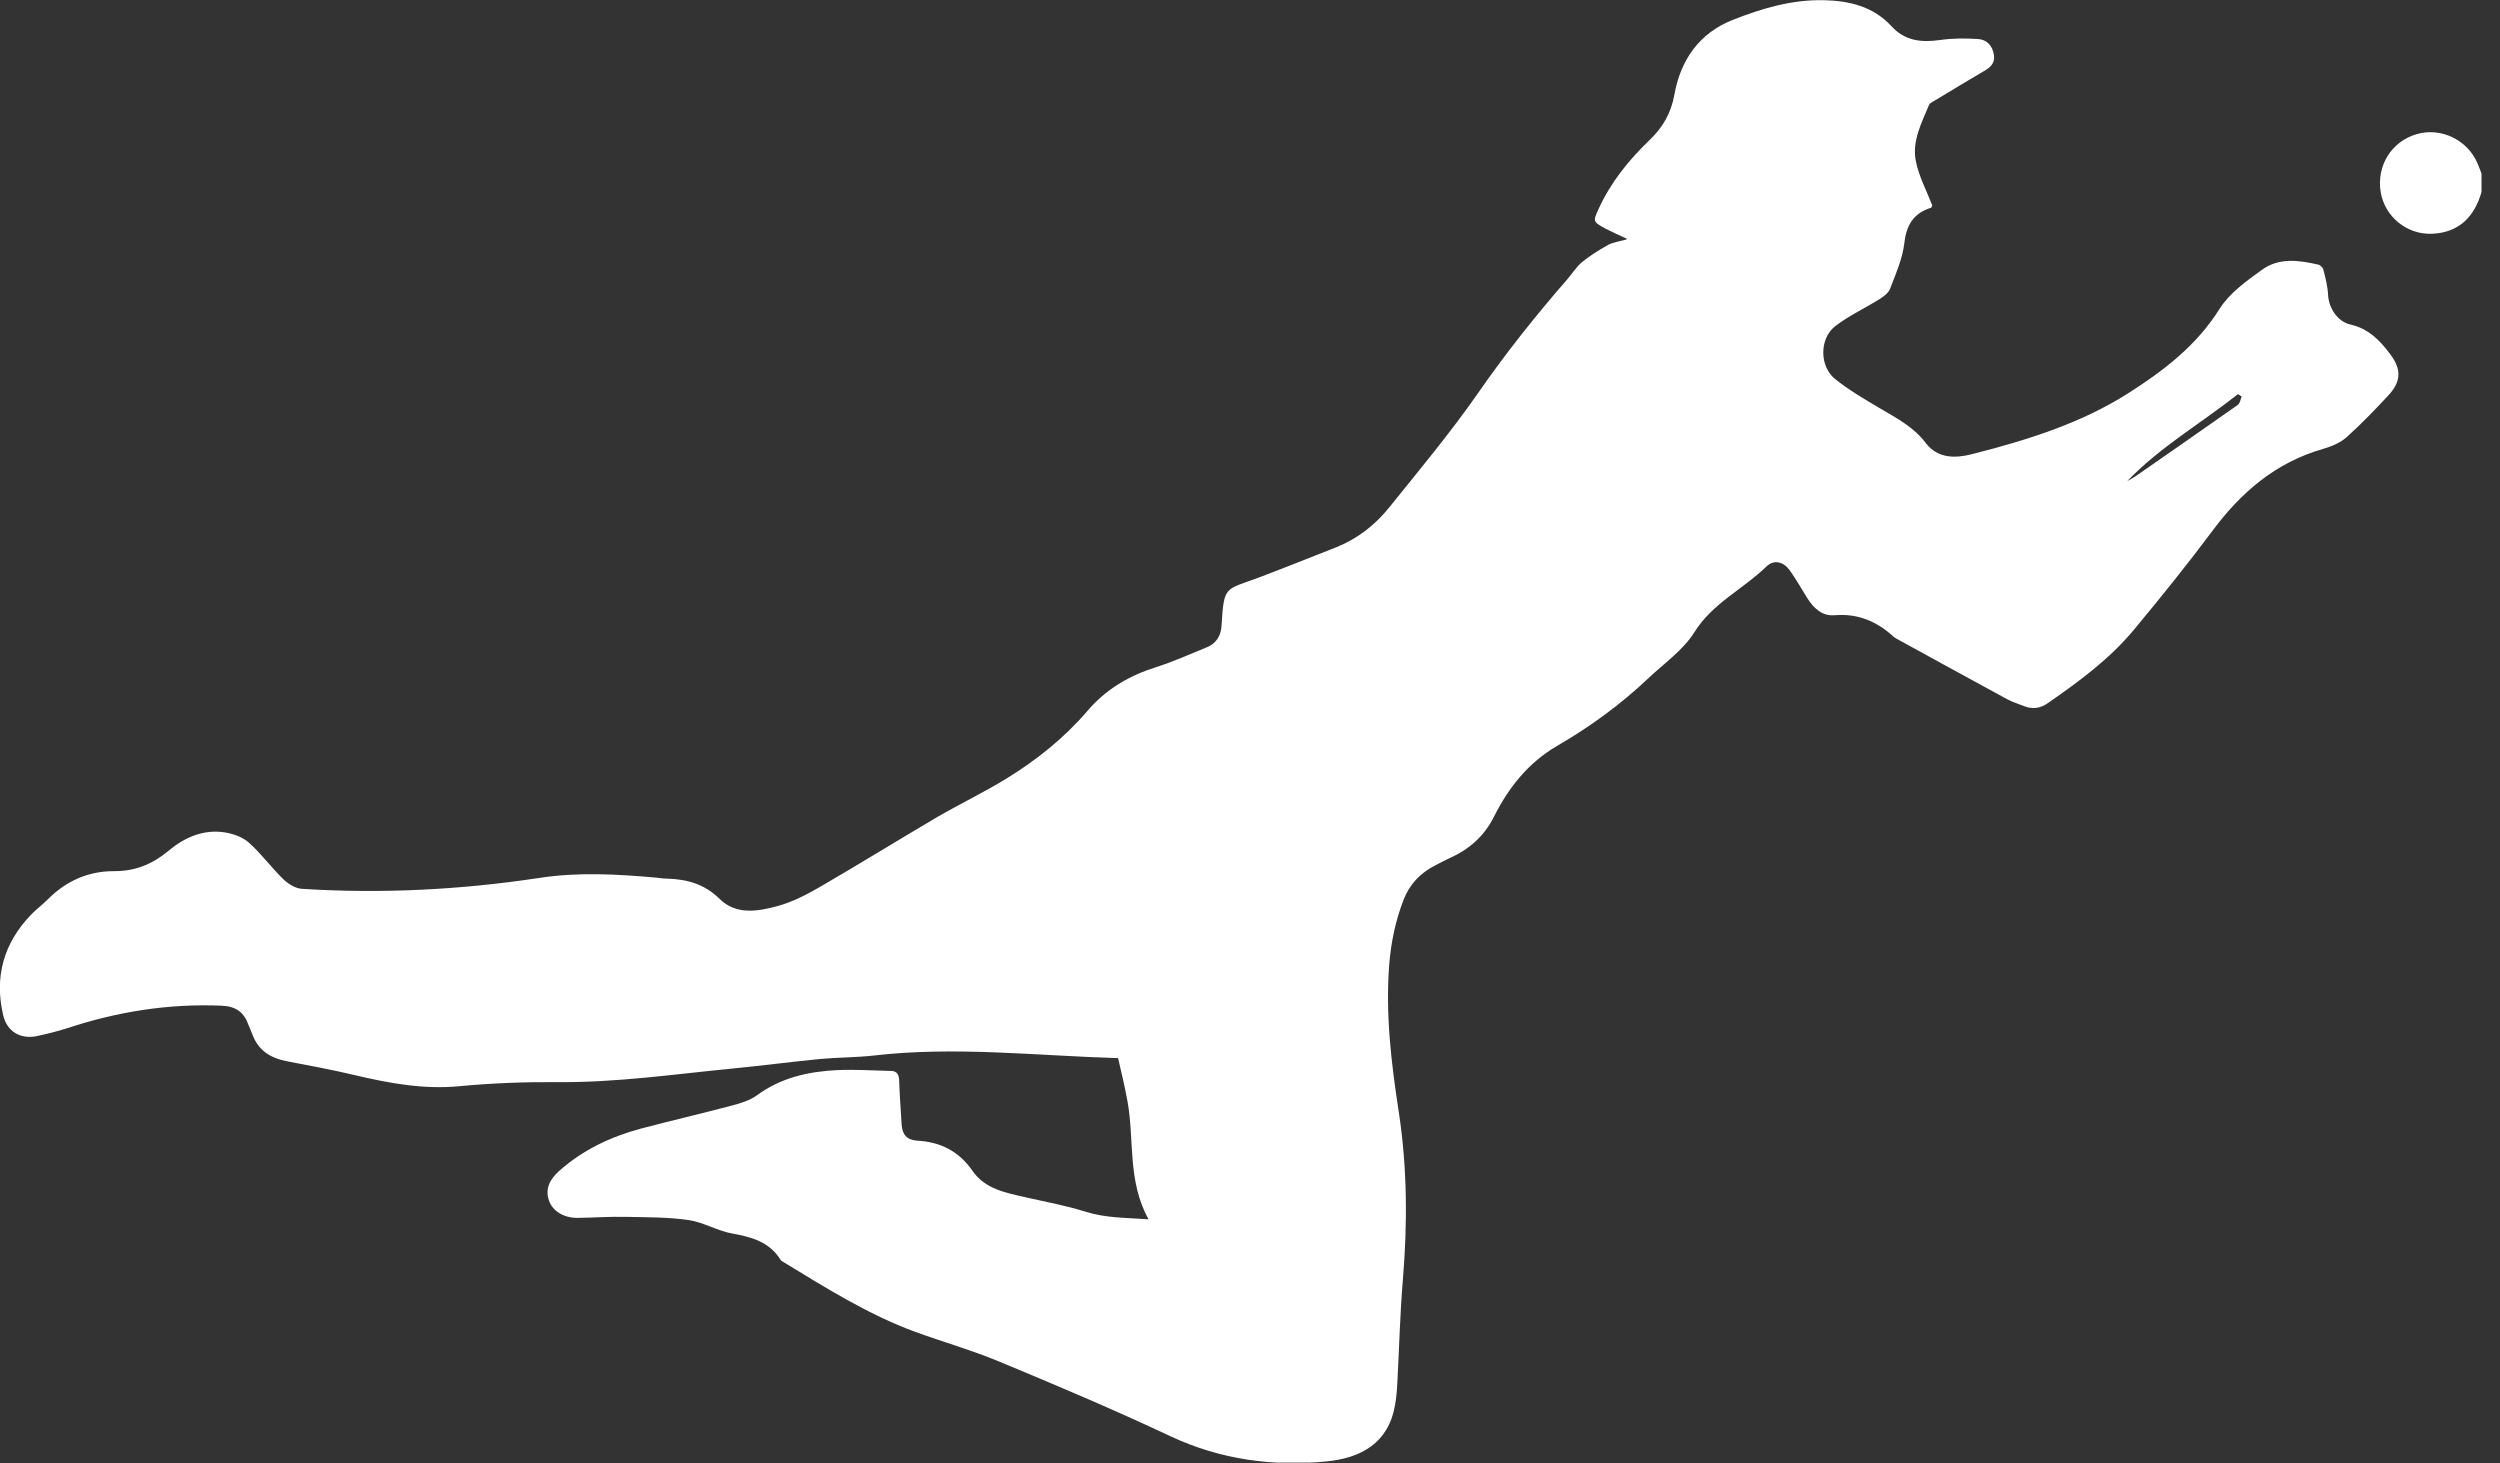 <svg width="123" height="72" viewBox="0 0 123 72" fill="none" xmlns="http://www.w3.org/2000/svg">
<rect x="0" y="0" width="123" height="72" fill="#333333" stroke="none"/>
<g clip-path="url(#clip0_57_299)">
<path d="M80.03 11.74C79.62 11.55 79.3 11.41 78.99 11.25C78.36 10.9 78.37 10.9 78.66 10.26C79.25 8.97 80.13 7.88 81.14 6.91C81.8 6.28 82.21 5.59 82.38 4.66C82.68 2.96 83.6 1.63 85.25 0.98C86.69 0.41 88.18 -0.03 89.76 0.01C91.01 0.04 92.18 0.33 93.06 1.29C93.72 2.01 94.52 2.1 95.44 1.97C96.06 1.88 96.69 1.88 97.32 1.92C97.75 1.95 98.03 2.24 98.1 2.7C98.17 3.16 97.87 3.35 97.54 3.54C96.78 3.99 96.02 4.44 95.27 4.9C95.14 4.98 94.96 5.05 94.91 5.16C94.54 6.05 94.06 6.95 94.26 7.93C94.41 8.68 94.79 9.39 95.07 10.11C95.04 10.16 95.03 10.21 95.01 10.22C94.14 10.49 93.79 11.08 93.69 11.98C93.6 12.74 93.27 13.48 92.99 14.21C92.91 14.42 92.66 14.6 92.45 14.73C91.73 15.18 90.95 15.54 90.29 16.05C89.51 16.66 89.51 18.02 90.29 18.65C90.96 19.19 91.72 19.63 92.46 20.07C93.29 20.56 94.15 21 94.75 21.8C95.34 22.57 96.21 22.55 97 22.35C99.68 21.67 102.34 20.85 104.69 19.36C106.42 18.26 108.06 17.02 109.2 15.2C109.69 14.42 110.53 13.82 111.31 13.26C112.13 12.67 113.12 12.8 114.06 13.02C114.16 13.04 114.29 13.17 114.31 13.27C114.41 13.67 114.52 14.08 114.54 14.49C114.57 15.14 114.99 15.82 115.65 15.97C116.53 16.17 117.1 16.75 117.6 17.43C118.16 18.17 118.14 18.77 117.51 19.45C116.84 20.17 116.16 20.88 115.43 21.53C115.12 21.8 114.69 21.97 114.28 22.09C111.96 22.76 110.26 24.22 108.85 26.12C107.62 27.77 106.32 29.38 105 30.97C103.8 32.42 102.3 33.52 100.76 34.59C100.39 34.85 100 34.91 99.58 34.74C99.3 34.63 99.01 34.54 98.75 34.4C96.94 33.42 95.13 32.42 93.32 31.43C93.28 31.41 93.23 31.38 93.19 31.35C92.36 30.58 91.42 30.17 90.25 30.27C89.65 30.32 89.23 29.92 88.92 29.43C88.63 28.97 88.36 28.48 88.04 28.04C87.74 27.63 87.27 27.52 86.91 27.87C85.76 28.99 84.26 29.67 83.36 31.11C82.81 31.99 81.88 32.63 81.11 33.36C79.74 34.66 78.23 35.76 76.59 36.71C75.2 37.52 74.22 38.75 73.51 40.17C73.02 41.15 72.27 41.8 71.3 42.23C71.06 42.34 70.82 42.47 70.59 42.59C69.86 42.97 69.35 43.5 69.04 44.31C68.65 45.34 68.44 46.36 68.35 47.45C68.16 49.9 68.45 52.3 68.82 54.71C69.24 57.46 69.25 60.21 69.02 62.98C68.88 64.65 68.84 66.34 68.75 68.02C68.73 68.4 68.7 68.79 68.63 69.16C68.31 70.99 66.97 71.73 65.29 71.9C62.63 72.16 60.07 71.82 57.6 70.67C54.82 69.36 51.98 68.16 49.14 66.98C47.79 66.42 46.38 66.02 45.01 65.52C42.7 64.67 40.63 63.36 38.54 62.09C38.48 62.06 38.42 62.02 38.39 61.96C37.84 61.1 36.98 60.86 36.03 60.69C35.3 60.56 34.62 60.14 33.9 60.03C32.88 59.88 31.84 59.89 30.81 59.87C30.01 59.85 29.21 59.91 28.41 59.92C27.74 59.92 27.2 59.6 27.01 59.07C26.8 58.46 27.08 58 27.51 57.61C28.68 56.57 30.06 55.92 31.56 55.52C33.01 55.14 34.46 54.8 35.91 54.42C36.37 54.3 36.87 54.16 37.24 53.89C38.42 53.02 39.77 52.72 41.18 52.65C42.06 52.61 42.94 52.67 43.82 52.69C44.14 52.69 44.23 52.87 44.24 53.18C44.26 53.9 44.32 54.61 44.36 55.32C44.39 55.81 44.61 56.09 45.12 56.12C46.27 56.18 47.18 56.64 47.85 57.61C48.48 58.52 49.52 58.69 50.52 58.92C51.49 59.14 52.47 59.32 53.42 59.62C54.41 59.93 55.41 59.91 56.51 59.99C55.46 58.11 55.82 56.08 55.47 54.17C55.34 53.45 55.17 52.75 55.01 52.06C50.95 51.94 46.99 51.47 43.01 51.93C42.14 52.03 41.25 52.02 40.37 52.1C38.93 52.24 37.5 52.43 36.06 52.57C33.18 52.85 30.31 53.27 27.4 53.24C25.8 53.23 24.2 53.29 22.61 53.44C20.85 53.61 19.17 53.3 17.47 52.9C16.37 52.64 15.26 52.43 14.15 52.22C13.34 52.07 12.72 51.71 12.42 50.9C12.36 50.74 12.29 50.59 12.23 50.44C12.01 49.81 11.62 49.51 10.9 49.48C8.3 49.37 5.79 49.77 3.33 50.58C2.84 50.74 2.34 50.86 1.84 50.97C1.03 51.15 0.35 50.77 0.16 49.96C-0.29 48.07 0.18 46.4 1.53 45C1.78 44.74 2.08 44.52 2.34 44.26C3.25 43.34 4.35 42.85 5.65 42.86C6.67 42.86 7.51 42.51 8.29 41.86C9.09 41.19 10.03 40.78 11.1 40.96C11.51 41.03 11.96 41.2 12.26 41.47C12.86 42.01 13.35 42.68 13.93 43.25C14.17 43.48 14.53 43.71 14.85 43.73C18.77 43.98 22.68 43.78 26.56 43.19C28.47 42.9 30.38 43.01 32.29 43.18C32.47 43.2 32.65 43.23 32.84 43.23C33.82 43.26 34.67 43.5 35.41 44.23C36.22 45.03 37.29 44.84 38.25 44.58C38.99 44.38 39.7 44.01 40.37 43.62C42.3 42.5 44.19 41.33 46.11 40.2C47.23 39.55 48.4 38.99 49.51 38.31C50.99 37.4 52.35 36.32 53.49 34.99C54.41 33.91 55.55 33.24 56.89 32.82C57.74 32.55 58.56 32.18 59.39 31.84C59.85 31.65 60.07 31.27 60.1 30.78C60.22 28.78 60.27 29.04 61.92 28.42C63.19 27.94 64.46 27.43 65.73 26.93C66.79 26.51 67.67 25.82 68.37 24.94C69.85 23.1 71.37 21.28 72.72 19.34C74.08 17.38 75.56 15.52 77.12 13.73C77.36 13.45 77.56 13.13 77.83 12.9C78.22 12.58 78.66 12.31 79.1 12.06C79.35 11.92 79.66 11.88 80.03 11.78V11.74ZM104.66 23.67C104.8 23.59 104.94 23.52 105.07 23.43C106.75 22.26 108.43 21.1 110.1 19.92C110.21 19.84 110.23 19.65 110.29 19.51C110.23 19.47 110.17 19.43 110.11 19.39C108.3 20.82 106.29 21.98 104.66 23.67Z" fill="white"/>
<path d="M122.1 9.42C121.75 10.65 121 11.44 119.67 11.5C118.42 11.56 117.33 10.66 117.13 9.45C116.92 8.15 117.66 6.96 118.9 6.6C120.09 6.25 121.4 6.88 121.89 8.03C121.96 8.2 122.03 8.37 122.09 8.54V9.42H122.1Z" fill="white"/>
</g>
<defs>
<clipPath id="clip0_57_299">
<rect width="122.1" height="71.96" fill="white"/>
</clipPath>
</defs>
</svg>
